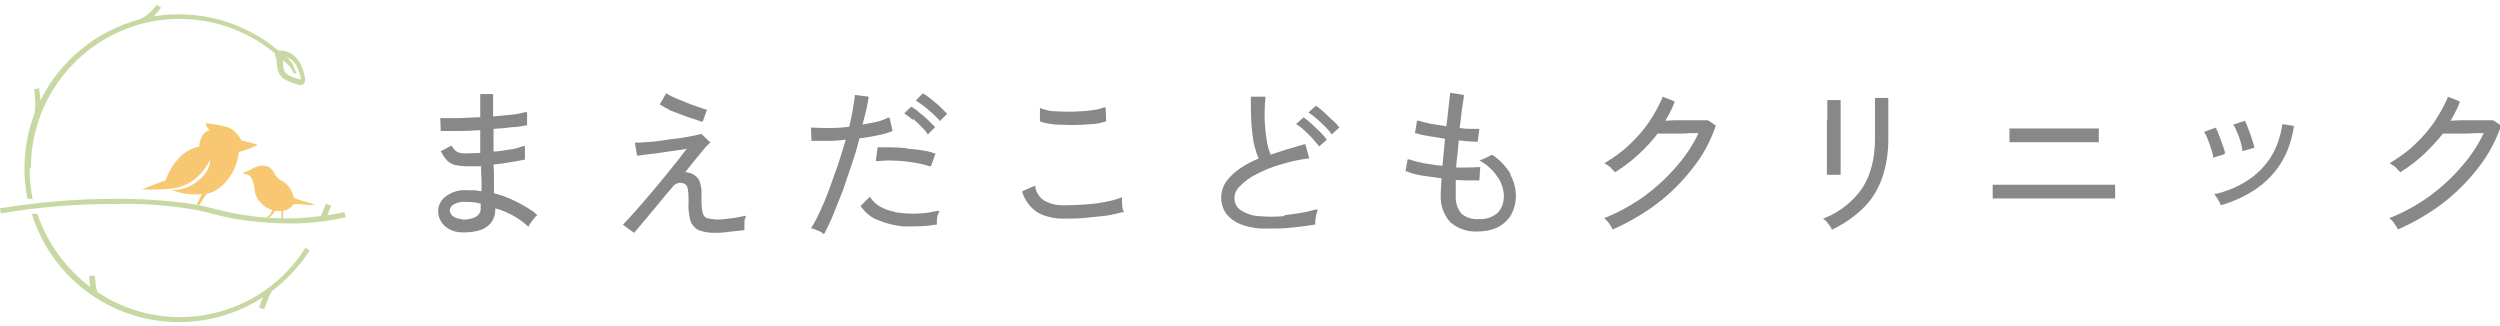 <?xml version="1.0" encoding="UTF-8"?>
<svg xmlns="http://www.w3.org/2000/svg" version="1.1" xmlns:xlink="http://www.w3.org/1999/xlink" viewBox="0 0 582 76">
  <defs>
    <style>
      .cls-1 {
        fill: #c8d8a3;
      }

      .cls-2 {
        fill: #f7c871;
      }

      .cls-3 {
        fill: none;
      }

      .cls-4, .cls-5 {
        isolation: isolate;
      }

      .cls-5 {
        font-family: ZenKakuGothicNew-Medium, 'Zen Kaku Gothic New';
        font-size: 10px;
        font-weight: 500;
      }

      .cls-5, .cls-6 {
        fill: #888;
      }

      .cls-7 {
        clip-path: url(#clippath);
      }
    </style>
    <clipPath id="clippath">
      <rect class="cls-3" y="1" width="582" height="74.1"/>
    </clipPath>
  </defs>
  <!-- Generator: Adobe Illustrator 28.7.1, SVG Export Plug-In . SVG Version: 1.2.0 Build 142)  -->
  <g>
    <g id="_レイヤー_1" data-name="レイヤー_1">
      <g id="logo">
        <g class="cls-7">
          <g id="_グループ_9270" data-name="グループ_9270">
            <path id="_パス_202276" data-name="パス_202276" class="cls-2" d="M58.5,41.6c.4.5.6,1.2.7,1.9,0,2.3,1.5,4.3,3.6,5.2.2,0,.4.1.6.2l-.4.9-1,.9h.5s.8-.6.8-.6l.7-1c.5,0,1,0,1.5,0v1.9c.2,0,.3,0,.4,0v-2c.9,0,1.7-.5,2.2-1.2,0-.4,1.7-.3,2.6-.2.8.1,1.7.2,2.5.1,0-.1-.8-.4-2.3-.8-2.3-.7-2.6-.8-2.6-1.3-.5-1.7-1.6-3.1-3.2-3.8-.5-.4-.9-.9-1.2-1.4-.3-.6-.7-1.1-1.3-1.5-.6-.3-1.2-.4-1.8-.3-.7,0-1.4.3-2.1.7-.5.3-1,.5-1.5.7-.2,0-.5.2-.7.3.1,0,.2.1.4.2.8,0,1.6.6,1.9,1.4"/>
            <path id="_パス_202277" data-name="パス_202277" class="cls-2" d="M39.9,43.9c5.1-.4,8.1-4.7,9-6.7h0c.2,3.4-4.7,7.4-9,7,2.3.9,4.7,1.2,7.1,1l-1.2,2.4s0,0,0,0c.2,0,.4,0,.6.1l1.7-2.6c3.3-.5,7-4.6,7.5-9.7,1.5-.4,3-1,4.4-1.6,0-.2-2.5-.8-3.8-1.1,0,0-1.4-3-4.1-3.3-1.4-.4-2.8-.6-4.2-.7-.2.4.9,1.6.9,1.6-1.6.4-2.4,2.3-2.4,3.8-3.5.7-6.1,3.4-7.9,7.9,0,0-5.4,2-5.4,2.1h0c2.3.1,4.7,0,7-.2"/>
            <path id="_パス_202278" data-name="パス_202278" class="cls-2" d="M32.9,44.2h0s0,0,0,0"/>
            <path id="_パス_202279" data-name="パス_202279" class="cls-1" d="M72.2,58.4l-1.1-.7c-10.2,16.2-31.6,21-47.8,10.7-.2-.1-.4-.3-.6-.4-.2-.5-.3-.9-.4-1.4,0-.4-.1-1.7-.2-2.2v-.2s-1.3,0-1.3,0v.2c0,.8,0,1.6.2,2.4h0c-5.7-4.3-10-10.2-12.3-17h-1.3c6,19.1,26.2,29.5,45.2,23.5,3-1,5.9-2.3,8.6-4.1-.4.9-.8,2.2-.9,2.4l1.2.4c.2-.6.7-1.9,1-2.6.3-.6.5-1.2.9-1.7,3.4-2.6,6.4-5.8,8.7-9.4"/>
            <path id="_パス_202280" data-name="パス_202280" class="cls-1" d="M7.2,39.1c0-15.8,10.6-29.5,25.9-33.6h0s0,0,0,0c10.8-2.8,22.3-.2,30.9,6.9,0,0,0,.2,0,.3.2.5.3,1,.4,1.4,0,.3,0,.6.1,1,0,.5.1,1.1.3,1.6.3.9,1,1.6,1.9,2,1,.5,2.1.9,3.2,1.1h0c.3,0,.7-.1.9-.4.3-.4.3-1,.2-1.4-.2-.9-.4-1.7-.8-2.6-.4-.9-.9-1.7-1.6-2.3-.6-.6-1.4-1-2.2-1.2-.3,0-.6-.1-.9-.1-.1,0-.3,0-.4,0,0,0-.1,0-.2-.1,0,0-.1,0-.2,0-8-6.7-18.6-9.6-28.9-7.9.6-.6,1.2-1.3,1.7-2l-1-.7c-.5.6-1,1.3-1.6,1.8-.7.7-1.5,1.2-2.4,1.6-10.1,2.7-18.5,9.6-23.1,18.9,0-1-.2-1.9-.3-2.9l-1.2.3c.2,1.1.3,2.3.3,3.4,0,.9,0,1.7-.3,2.6-2.3,6.2-2.8,13-1.5,19.5h1.2c-.5-2.4-.7-4.8-.7-7.1M65.8,14c.6.4,1.1.9,1.6,1.4.4.6.8,1.2,1.1,1.8l.5-.2c-.3-.7-.6-1.4-.9-2.1-.4-.6-.8-1.1-1.3-1.6.4.2.8.4,1.2.7.6.5,1,1.2,1.3,1.9.3.7.6,1.5.7,2.3,0,.1,0,.2,0,.3-.9-.2-1.8-.5-2.6-.9-.9-.5-1.1-.8-1.3-1.3-.1-.5-.2-.9-.2-1.4,0-.3,0-.7-.1-1,0,0,0,0,0,0"/>
            <path id="_パス_202281" data-name="パス_202281" class="cls-1" d="M80.1,49.4c-1.3.3-2.6.5-3.9.7l.9-2.2-1.2-.5-1.2,2.9c-1.8.2-3.6.4-5.5.5-3.8.1-7.6,0-11.3-.6-2.7-.3-5.4-.9-8-1.6-1.6-.4-3.2-.8-5.1-1.1-6.2-.9-12.4-1.3-18.7-1.2-8.7,0-17.5.8-26.1,2.2l.2,1.2c8.6-1.5,17.2-2.2,25.9-2.2,6.2-.2,12.4.2,18.5,1.2,1.9.3,3.4.7,5,1.1,2.7.7,5.4,1.3,8.2,1.6,3.1.4,6.3.6,9.5.6.7,0,1.4,0,2.1,0,3.7-.1,7.4-.6,11.1-1.4l-.3-1.2Z"/>
            <path id="_パス_202282" data-name="パス_202282" class="cls-6" d="M124.5,49.5c-1.4-1-3-1.9-4.6-2.7-1.6-.8-3.2-1.4-4.9-1.8,0-.9,0-1.9,0-3s0-2.4-.1-3.7c1.3-.1,2.6-.3,3.7-.5,1.3-.2,2.4-.4,3.3-.6h.3c0,0,0-3.2,0-3.2h-.4c-1,.4-2.1.7-3.1.8-1.2.2-2.4.4-3.8.5,0-.8,0-1.7,0-2.6,0-.9,0-1.8,0-2.7,1.6-.1,3-.2,4.3-.4,1.1,0,2.2-.2,3.2-.4h.3v-3.1h-.4c-1.1.3-2.1.5-3.2.6-1.3.1-2.7.3-4.3.4,0-.7,0-1.5,0-2.3v-2.9h-3v.3c0,.9,0,1.8,0,2.7,0,.8,0,1.6,0,2.4-1.8,0-3.6.2-5.1.2-1.7,0-3,0-3.8,0h-.4s.1,3,.1,3h.3c1,0,2.3,0,4,0,1.6,0,3.2-.1,4.9-.2v5.3c-1,0-2.1.1-3.2.1-.7,0-1.4,0-2.1-.3-.5-.3-.9-.7-1.2-1.2l-.2-.3-2.5,1.3.2.3c.3.7.8,1.3,1.3,1.9.5.5,1.1.8,1.8,1,.9.2,1.8.3,2.7.3,1.1,0,2.3,0,3.4,0,0,1.1,0,2.2.1,3.2,0,.9,0,1.8,0,2.6-.5,0-.9-.1-1.4-.2-.6,0-1.2,0-1.8,0h0c-1.8-.2-3.6.3-5.1,1.4-1.1.8-1.8,2.1-1.8,3.4,0,1.3.5,2.5,1.4,3.4,1.2,1.1,2.7,1.6,4.3,1.6.2,0,.4,0,.5,0,1.3,0,2.6-.2,3.8-.6,1-.4,1.9-1,2.5-1.9.5-.8.8-1.7.8-2.7v-.4h0c1.3.3,2.6.9,3.8,1.5,1.3.7,2.5,1.5,3.6,2.5l.3.3.2-.4c.1-.2.2-.4.4-.6.2-.3.4-.6.7-.9.1-.2.3-.4.4-.5l.4-.3-.4-.3ZM107.6,51c-.8,0-1.5-.2-2.2-.7-.4-.3-.6-.8-.7-1.3,0-.6.4-1.1.9-1.4.9-.5,1.9-.7,2.8-.6,1.2,0,2.4.1,3.5.4,0,.2,0,.4,0,.6v.7c0,.7-.4,1.3-1,1.7-1.1.6-2.3.8-3.5.7"/>
            <path id="_パス_202283" data-name="パス_202283" class="cls-6" d="M155.6,25.5c.8.4,1.8.7,2.8,1.1s1.9.7,2.8,1c.9.3,1.6.5,2.1.7h.3c0,0,1-2.8,1-2.8h-.3c-.5-.2-1.2-.4-2-.7-.9-.3-1.8-.6-2.7-1-.9-.4-1.8-.7-2.6-1.1-.6-.2-1.1-.5-1.6-.8l-.3-.2-1.5,2.6.3.2c.6.4,1.2.7,1.9,1"/>
            <path id="_パス_202284" data-name="パス_202284" class="cls-6" d="M173.6,50.7v-.5c.1,0-.4.1-.4.1-.5.1-1.2.2-2,.4-.8.1-1.6.2-2.4.3-1.4.2-2.8.1-4.2-.2-.5-.2-.9-.7-1-1.2-.3-1.2-.3-2.3-.3-3.5.1-1.3,0-2.6-.4-3.8-.3-.8-.9-1.4-1.7-1.8-.4-.2-.9-.3-1.3-.4-.1,0-.3,0-.4,0,.7-.9,1.4-1.7,2-2.5.8-1,1.6-1.9,2.2-2.7.4-.5.9-1,1.4-1.5l.3-.2-2.1-2h-.2c-.7.2-1.6.4-2.7.6-1.1.2-2.2.4-3.4.5-1.2.2-2.4.3-3.5.5s-2.2.2-3.1.3-1.7.1-2.2.1h-.4l.5,3h.3c.6,0,1.3-.2,2.3-.3s2.1-.2,3.2-.4c1.2-.2,2.3-.3,3.5-.5.8-.1,1.6-.2,2.3-.4-.6.7-1.2,1.6-2,2.6-1,1.3-2.2,2.7-3.3,4.1-1.2,1.5-2.4,2.9-3.6,4.3-1.2,1.4-2.3,2.7-3.3,3.8-1,1.1-1.8,2-2.4,2.6l-.3.3,2.6,1.9.2-.2c.5-.6,1.2-1.4,2.1-2.5.9-1.1,1.9-2.3,3.1-3.7,1.1-1.4,2.3-2.8,3.5-4.2.3-.5.8-.8,1.4-1,.4-.1.9,0,1.3.1.5.2.8.6.9,1.2.2,1,.2,2,.2,2.9-.1,1.5,0,3,.4,4.5.3,1,1.1,1.9,2,2.3,1.1.4,2.3.6,3.5.6.9,0,1.9,0,3.2-.2,1.3-.1,2.5-.3,3.6-.4h.3s0-.3,0-.3c0-.4,0-.8,0-1.2,0-.4,0-.8.1-1.2"/>
            <path id="_パス_202285" data-name="パス_202285" class="cls-6" d="M207.5,30.5h.3c0-.1-.7-3.1-.7-3.1h-.4c-.9.5-1.9.8-2.8,1-1,.2-2,.4-3.1.6.3-1.1.5-2.1.8-3.1.3-1.1.4-2.2.6-3.1v-.3s-3.2-.4-3.2-.4v.3c-.1.9-.3,2.1-.5,3.3-.2,1.2-.5,2.5-.8,3.8-1.5.2-3.1.3-4.5.3-1.3,0-2.7,0-4-.1h-.4s.1,3.1.1,3.1h.3c1,0,2.2,0,3.6,0,1.3,0,2.7-.1,4.1-.3-.5,1.8-1.1,3.6-1.7,5.5-.7,2-1.4,4-2.1,5.9s-1.4,3.6-2.1,5.1c-.6,1.3-1.2,2.6-2,3.8l-.2.4h.4c.4.2.8.3,1.2.5.4.1.8.3,1.1.6l.3.2.2-.3c.7-1.4,1.4-2.8,2-4.3.7-1.7,1.4-3.6,2.2-5.5.7-2,1.4-4.1,2.1-6.2.7-2,1.3-4.1,1.8-6,1.5-.2,2.9-.4,4.2-.7,1.1-.2,2.2-.5,3.3-.9"/>
            <path id="_パス_202286" data-name="パス_202286" class="cls-6" d="M212.6,27.7c.6.5,1.2,1.1,1.8,1.7.5.5,1,1,1.4,1.6l.2.3,1.7-1.7-.2-.2c-.5-.5-1-1-1.5-1.5-.6-.6-1.3-1.2-2-1.7-.5-.5-1.1-.9-1.7-1.3h-.2c0-.1-1.6,1.5-1.6,1.5l.3.2c.6.4,1.1.8,1.7,1.3"/>
            <path id="_パス_202287" data-name="パス_202287" class="cls-6" d="M211.1,34.5c-1.2-.1-2.4-.2-3.5-.2s-2.1,0-3,0h-.3s-.4,3.2-.4,3.2h.4c1.3-.1,2.6-.2,3.8-.1,1.5,0,3,.2,4.4.4,1.3.2,2.7.5,3.9.9h.3c0,.1,1.1-3,1.1-3h-.3c-1-.4-1.9-.6-2.9-.7-1.1-.2-2.3-.3-3.5-.4"/>
            <path id="_パス_202288" data-name="パス_202288" class="cls-6" d="M220.3,26.3c-.5-.5-1-1-1.5-1.5-.6-.6-1.3-1.1-2-1.7-.6-.5-1.2-.9-1.8-1.3h-.2c0-.1-1.6,1.6-1.6,1.6l.3.2c.6.4,1.2.8,1.7,1.2.6.5,1.3,1.1,1.9,1.6.5.5,1,1,1.5,1.5l.2.3,1.7-1.7-.2-.2Z"/>
            <path id="_パス_202289" data-name="パス_202289" class="cls-6" d="M208.3,49.3c-2.7-.5-4.5-1.6-5.6-3.2l-.2-.3-2.1,2.1v.2c1.1,1.4,2.3,2.5,3.9,3.1,1.9.8,3.9,1.3,5.9,1.5.8,0,1.6,0,2.4,0,1.7,0,3.5-.1,5.2-.4h.3s0-.3,0-.3c0-.8,0-1.7.4-2.4l.2-.5h-.6c-3.2.8-6.5.8-9.7.3"/>
            <path id="_パス_202290" data-name="パス_202290" class="cls-6" d="M242.4,28.4c1.1.3,2.2.5,3.4.6,1.1,0,2.2.1,3.4.1s.5,0,.8,0c1.4,0,2.8-.1,4.1-.2,1.1,0,2.2-.3,3.2-.6h.2c0,0-.1-3.3-.1-3.3h-.4c-1,.4-2.1.6-3.1.7-1.3.2-2.7.2-4.2.3-1.4,0-2.8,0-4.1-.1-1.1,0-2.1-.3-3.1-.6l-.4-.2v3.2c.1,0,.3,0,.3,0Z"/>
            <path id="_パス_202291" data-name="パス_202291" class="cls-6" d="M261.4,49c0-.1,0-.4-.1-.7,0-.4-.1-.7-.1-1.1,0-.4,0-.6,0-.8v-.5l-.4.2c-1.2.4-2.3.7-3.5.9-1.4.3-3,.5-4.7.6s-3.4.2-5,.2c-1.6,0-3.1-.3-4.5-1.1-1.1-.7-1.8-1.8-2.1-3.1v-.4c0,0-3,1.3-3,1.3v.3c.6,1.9,1.9,3.6,3.6,4.7,1.9,1,3.9,1.4,6,1.4,1.7,0,3.5,0,5.2-.2s3.3-.3,4.8-.5c1.3-.2,2.5-.5,3.7-.8h.3c0,0,0-.4,0-.4Z"/>
            <path id="_パス_202292" data-name="パス_202292" class="cls-6" d="M299,50.3c-2,.2-4.1.2-6.1,0-1.5-.1-2.9-.6-4.1-1.4-.9-.6-1.5-1.7-1.4-2.9,0-1,.5-2,1.3-2.7,1.1-1.1,2.3-2,3.7-2.7,1.7-.9,3.6-1.7,5.4-2.2,2.2-.7,4.4-1.2,6.6-1.5h.4c0,0-.9-3.3-.9-3.3h-.3c-1.4.4-2.8.8-4.1,1.2-1.3.4-2.5.8-3.7,1.2-.4-1.1-.8-2.2-.9-3.4-.3-1.6-.4-3.2-.5-4.8,0-1.6,0-3.3.2-4.9v-.4s-3.4,0-3.4,0v.3c0,2.9,0,5.8.4,8.7.2,1.9.7,3.7,1.4,5.4-1.5.6-3,1.4-4.3,2.3-1.2.8-2.3,1.8-3.2,3-1.6,2.3-1.6,5.4,0,7.6.9,1.1,2,1.9,3.3,2.4,1.5.6,3.2.9,4.8,1,.8,0,1.7,0,2.6,0s2.2,0,3.3-.1c2.1-.2,4.2-.4,6.4-.8h.3v-.3c0-.4,0-.9.1-1.3,0-.4.2-.9.3-1.3l.2-.6h-.6c-2.4.7-4.8,1-7.2,1.3"/>
            <path id="_パス_202293" data-name="パス_202293" class="cls-6" d="M311.6,29.4c-.5-.5-.9-1.1-1.5-1.5-.6-.6-1.3-1.2-1.9-1.8-.5-.5-1.1-.9-1.7-1.4h-.2c0-.1-1.7,1.5-1.7,1.5l.3.2c.6.4,1.1.8,1.7,1.3.6.5,1.2,1.1,1.8,1.7.5.5,1,1,1.4,1.6l.2.3,1.8-1.6-.2-.2Z"/>
            <path id="_パス_202294" data-name="パス_202294" class="cls-6" d="M307.3,30.7c-.6-.6-1.2-1.2-1.9-1.8-.5-.5-1.1-1-1.7-1.4l-.2-.2-1.8,1.6.4.2c.6.4,1.1.8,1.6,1.3.6.6,1.2,1.1,1.8,1.8.5.5.9,1.1,1.4,1.6l.2.3,1.8-1.6-.2-.2c-.4-.6-.9-1.1-1.4-1.6"/>
            <path id="_パス_202295" data-name="パス_202295" class="cls-6" d="M351.8,40.7c-1.1-1.8-2.5-3.4-4.3-4.6h-.2c0-.1-.2,0-.2,0-.3.2-.6.4-.9.5-.4.2-.7.3-1.1.5l-.7.2.6.4c1.5.9,2.8,2.2,3.8,3.7.8,1.3,1.3,2.8,1.3,4.3,0,1.5-.5,2.9-1.5,3.9-1.2,1-2.7,1.5-4.3,1.4-1.5.1-3-.3-4.1-1.3-.9-1.1-1.4-2.6-1.3-4.1,0-.5,0-1.1,0-1.8,0-.6,0-1.2,0-1.9,1,0,1.8.1,2.7.1,1,0,1.8,0,2.5,0h.3s.2-3.1.2-3.1h-.4c-.6,0-1.4.1-2.4.1s-1.8,0-2.8,0c0-1,.2-2,.3-3.1.1-1,.2-2.1.3-3.2.8,0,1.5.2,2.2.2.8,0,1.4.1,1.9.1h.3l.4-3h-.4c-.6,0-1.2,0-1.9,0-.7,0-1.5-.1-2.3-.2.2-1.5.4-2.8.5-4.1.2-1.3.4-2.4.5-3.3v-.3c0,0-3.2-.5-3.2-.5l-.4,3.6c-.1,1.3-.3,2.7-.5,4.2-1.3-.2-2.5-.4-3.7-.6-.9-.2-1.8-.4-2.7-.7h-.4c0-.1-.5,2.9-.5,2.9h.3c.7.3,1.7.5,3,.7,1.2.2,2.5.4,3.7.6-.1,1.1-.2,2.1-.3,3.2-.1,1.1-.2,2.1-.3,3.1-1.5-.1-2.9-.4-4.3-.6-1.1-.2-2.3-.5-3.4-.9h-.4c0-.1-.5,2.8-.5,2.8h.3c1.2.5,2.4.8,3.7,1,1.4.2,2.9.4,4.4.6-.1,1.7-.2,3-.2,4-.1,2.3.7,4.5,2.2,6.2,1.7,1.5,4,2.3,6.3,2.2,1.6,0,3.3-.3,4.8-1,1.3-.7,2.4-1.7,3.1-2.9.7-1.3,1.1-2.8,1.1-4.4,0-1.8-.5-3.6-1.4-5.1"/>
            <path id="_パス_202296" data-name="パス_202296" class="cls-6" d="M397.5,28h-.1s-.2,0-1.3,0c-.8,0-1.7,0-2.8,0h-3.3c-.9,0-1.6.1-2.3.1.3-.6.7-1.2,1-1.8.4-.8.8-1.6,1.1-2.4v-.3c.1,0-2.8-1.1-2.8-1.1v.3c-.9,2-1.9,3.8-3.1,5.6-1.3,1.9-2.8,3.6-4.5,5.2-1.6,1.6-3.5,2.9-5.4,4.1l-.5.3.5.3c.2.1.4.3.6.4.3.2.5.5.7.7s.4.4.5.5l.2.2.3-.2c1.9-1.2,3.7-2.6,5.3-4.1,1.6-1.5,3-3,4.3-4.7.4,0,.9,0,1.7,0,.8,0,1.7,0,2.8,0s2,0,3-.1c.8,0,1.4,0,2,0-1.3,2.8-3,5.3-5,7.6-2.2,2.6-4.7,4.9-7.5,7-2.8,2-5.8,3.7-9,5l-.5.2.4.3c.2.2.3.3.5.5l.6.9c.1.2.3.4.4.6v.3c.1,0,.4-.1.4-.1,3.6-1.6,7-3.6,10.2-6,3.1-2.4,5.8-5.1,8.2-8.2,2.3-2.9,4.1-6.2,5.3-9.7v-.2c0,0-1.6-1.1-1.6-1.1Z"/>
            <path id="_パス_202297" data-name="パス_202297" class="cls-6" d="M425.3,27.9c0,1.2,0,2.6,0,4,0,1.4,0,2.7,0,4,0,1.3,0,2.3,0,3.1,0,1,0,1.2,0,1.3v.4c-.1,0,3.2,0,3.2,0v-.3c0-.1,0-.6,0-1.4,0-.8,0-1.9,0-3.1v-7.8c0-1.2,0-2.3,0-3.1v-1.7h-3.1v.3c0,0,0,.5,0,1.4s0,1.9,0,3.1"/>
            <path id="_パス_202298" data-name="パス_202298" class="cls-6" d="M436.5,22.7v1.3c0,.5,0,1.1,0,1.9s0,1.5,0,2.2v4.2c0,4.6-1,8.4-2.9,11.4-2.1,3.1-5.2,5.6-8.7,7l-.5.2.4.3c.2.2.4.3.5.5.2.3.5.6.7.9.1.2.3.4.4.6v.3c.1,0,.4-.2.4-.2,2.7-1.3,5.1-3,7.2-5.1,1.9-1.9,3.3-4.3,4.2-6.9,1-2.9,1.4-6,1.4-9v-9.5h-3.2Z"/>
            <path id="_パス_202299" data-name="パス_202299" class="cls-6" d="M469.2,33.1c1.3,0,3.4,0,5.3,0,1,0,1.9,0,2.6,0h3.2c.7,0,1.5,0,2.4,0,1.7,0,3.5,0,4.6,0,.6,0,.9,0,1,0h.3v-3.2h-.8s-.5,0-.5,0c-1.1,0-2.9,0-4.6,0-.9,0-1.7,0-2.4,0h-5.8c-1,0-1.9,0-2.9,0s-1.7,0-2.4,0c-.3,0-.7,0-1,0h-.4c0-.1,0,3.2,0,3.2h.3c.1,0,.5,0,1.1,0"/>
            <path id="_パス_202300" data-name="パス_202300" class="cls-6" d="M492.1,43c0,0-.4,0-1,0-1.2,0-3.1,0-5.2,0-1,0-2.1,0-3.1,0h-8.8c-1,0-2.1,0-3.2,0-2.2,0-4.2,0-5.5,0-.6,0-1,0-1.1,0h-.3v3.2h.3c.1,0,.5,0,1.1,0,1.3,0,3.4,0,5.6,0,1.1,0,2.2,0,3.3,0h6.5c1,0,2.1,0,3.4,0,2.5,0,5,0,6.6,0,.8,0,1.3,0,1.4,0h.3v-3.2h-.3Z"/>
            <path id="_パス_202301" data-name="パス_202301" class="cls-6" d="M520.9,31c.3.7.5,1.3.7,2,.2.6.3,1.2.4,1.8v.4c0,0,2.8-.8,2.8-.8v-.3c-.2-.6-.4-1.2-.6-1.9-.2-.7-.5-1.5-.8-2.2-.2-.6-.4-1.1-.7-1.7v-.2c-.1,0-2.8.9-2.8.9l.2.3c.3.5.5,1,.7,1.5"/>
            <path id="_パス_202302" data-name="パス_202302" class="cls-6" d="M531.3,28.8v.3c-.4,2.7-1.3,5.4-2.8,7.7-1.4,2.1-3.2,3.9-5.4,5.3-2.2,1.4-4.6,2.4-7.1,3h-.5c0,.1.3.5.3.5.2.3.4.6.6.9.3.5.4.8.5,1v.2c.1,0,.4,0,.4,0,2.7-.8,5.3-2,7.6-3.5,2.4-1.6,4.4-3.6,5.9-5.9,1.7-2.6,2.7-5.6,3.2-8.7v-.3s-2.7-.4-2.7-.4Z"/>
            <path id="_パス_202303" data-name="パス_202303" class="cls-6" d="M518,35.6c-.1-.5-.3-1.1-.6-1.9s-.5-1.5-.8-2.2c-.2-.6-.4-1.1-.7-1.6v-.2c-.1,0-2.8,1-2.8,1l.2.3c.3.5.5,1,.7,1.5.3.7.5,1.4.7,2,.2.6.4,1.2.5,1.8v.4c0,0,2.7-.8,2.7-.8v-.3Z"/>
            <path id="_パス_202304" data-name="パス_202304" class="cls-6" d="M580.3,28h-.1c0,0-.3,0-1.3,0-.8,0-1.7,0-2.8,0h-3.3c-.9,0-1.6.1-2.3.1.3-.6.7-1.2,1-1.8.4-.8.8-1.6,1.1-2.4v-.3c.1,0-2.8-1.1-2.8-1.1v.3c-.9,2-1.9,3.8-3.1,5.6-1.3,1.9-2.8,3.6-4.5,5.2-1.6,1.6-3.5,2.9-5.4,4.1l-.5.3.5.3c.2.1.4.3.6.4.3.2.5.5.7.7s.4.4.5.5l.2.2.3-.2c1.9-1.2,3.7-2.6,5.3-4.1,1.5-1.5,3-3,4.3-4.7.4,0,.9,0,1.7,0,.8,0,1.7,0,2.8,0s2,0,3-.1c.8,0,1.4,0,2,0-1.3,2.8-3,5.3-5,7.6-2.2,2.6-4.7,4.9-7.5,7-2.8,2-5.8,3.7-9,5l-.5.2.4.3c.2.2.3.3.5.5l.6.9c.1.2.3.4.4.6v.3c.1,0,.4-.1.4-.1,3.6-1.6,7-3.6,10.2-6,3.1-2.4,5.8-5.1,8.2-8.2,2.3-2.9,4.1-6.2,5.3-9.7v-.2c0,0-1.6-1.1-1.6-1.1Z"/>
          </g>
        </g>
      </g>
    </g>
  </g>
</svg>